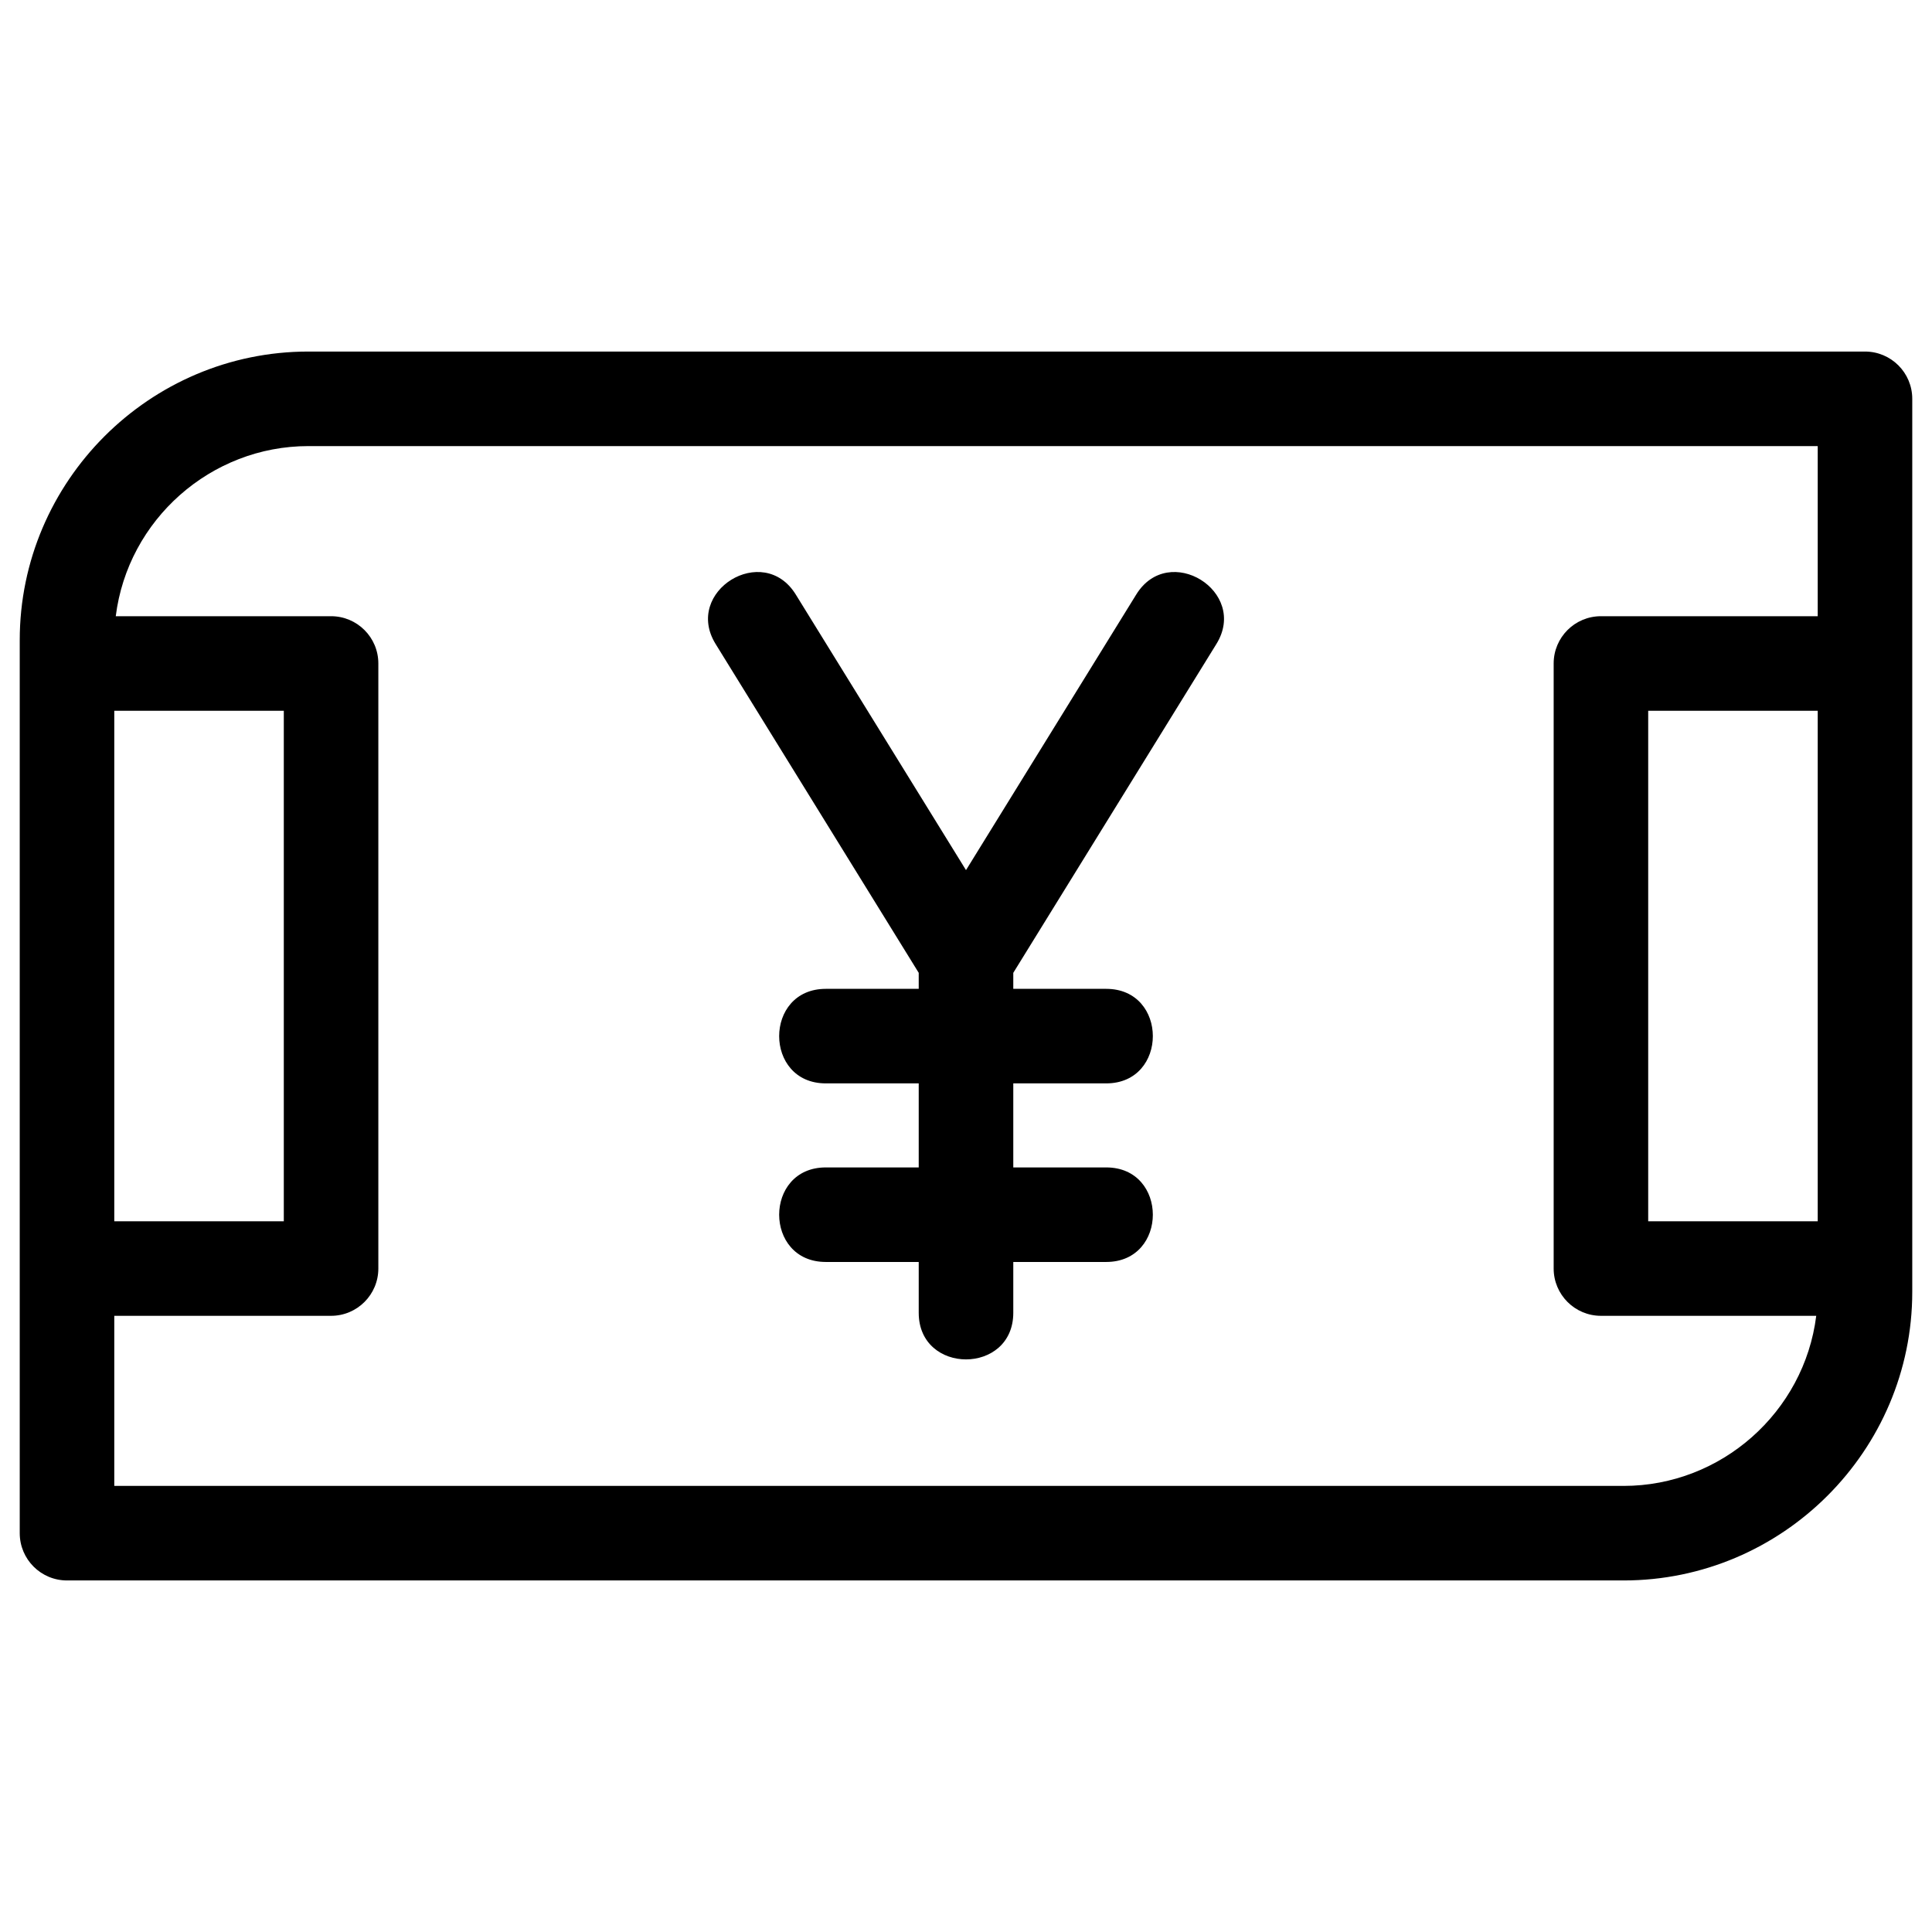 <?xml version="1.0" ?>
<!DOCTYPE svg  PUBLIC '-//W3C//DTD SVG 1.1//EN'  'http://www.w3.org/Graphics/SVG/1.1/DTD/svg11.dtd'>

<svg fill="#000000" width="800px" height="800px" viewBox="0 0 846.66 846.66" style="shape-rendering:geometricPrecision; text-rendering:geometricPrecision; image-rendering:optimizeQuality; fill-rule:evenodd; clip-rule:evenodd" version="1.1" xml:space="preserve" xmlns="http://www.w3.org/2000/svg" xmlns:xlink="http://www.w3.org/1999/xlink">
<defs>
<style type="text/css">
   <![CDATA[
    .fil0 {fill:black;fill-rule:nonzero}
   ]]>
  </style>
</defs>
<g id="Layer_x0020_1">
<path class="fil0" d="M135.13 154.06l682.17 0c11.44,0 20.71,9.28 20.71,20.72l0 391.34c0,69.6 -56.87,126.48 -126.48,126.48l-682.17 0c-11.44,0 -20.71,-9.28 -20.71,-20.72l0 -391.34c0,-69.6 56.87,-126.48 126.48,-126.48zm566.45 115.98l95 0 0 -74.55 -661.45 0c-42.72,0 -79.12,32.25 -84.4,74.55l94.36 0c11.43,0 20.71,9.27 20.71,20.71l0 265.16c0,11.44 -9.28,20.72 -20.71,20.72l-95.01 0 0 74.54 661.45 0c42.72,0 79.11,-32.26 84.4,-74.54l-94.35 0c-11.44,0 -20.72,-9.28 -20.72,-20.72l0 -265.16c0,-11.44 9.28,-20.71 20.72,-20.71zm95 41.43l-74.29 0 0 223.73 74.29 0 0 -223.73zm-672.21 0l-74.29 0 0 223.73 74.29 0 0 -223.73zm237.52 241.56c-27.25,0 -27.25,-41.43 0,-41.43l40.72 0 0 -36.83 -40.72 0c-27.25,0 -27.25,-41.43 0,-41.43l40.72 0 0 -7.02 -89.01 -144.11c-14.24,-23.07 20.88,-44.76 35.12,-21.69l74.61 120.79 74.61 -120.79c14.24,-23.07 49.36,-1.38 35.12,21.69l-89.01 144.11 0 7.02 40.72 0c27.25,0 27.25,41.43 0,41.43l-40.72 0 0 36.83 40.72 0c27.25,0 27.25,41.43 0,41.43l-40.72 0 0 22.27c0,27.24 -41.44,27.24 -41.44,0l0 -22.27 -40.72 0z"/>
</g>
</svg>